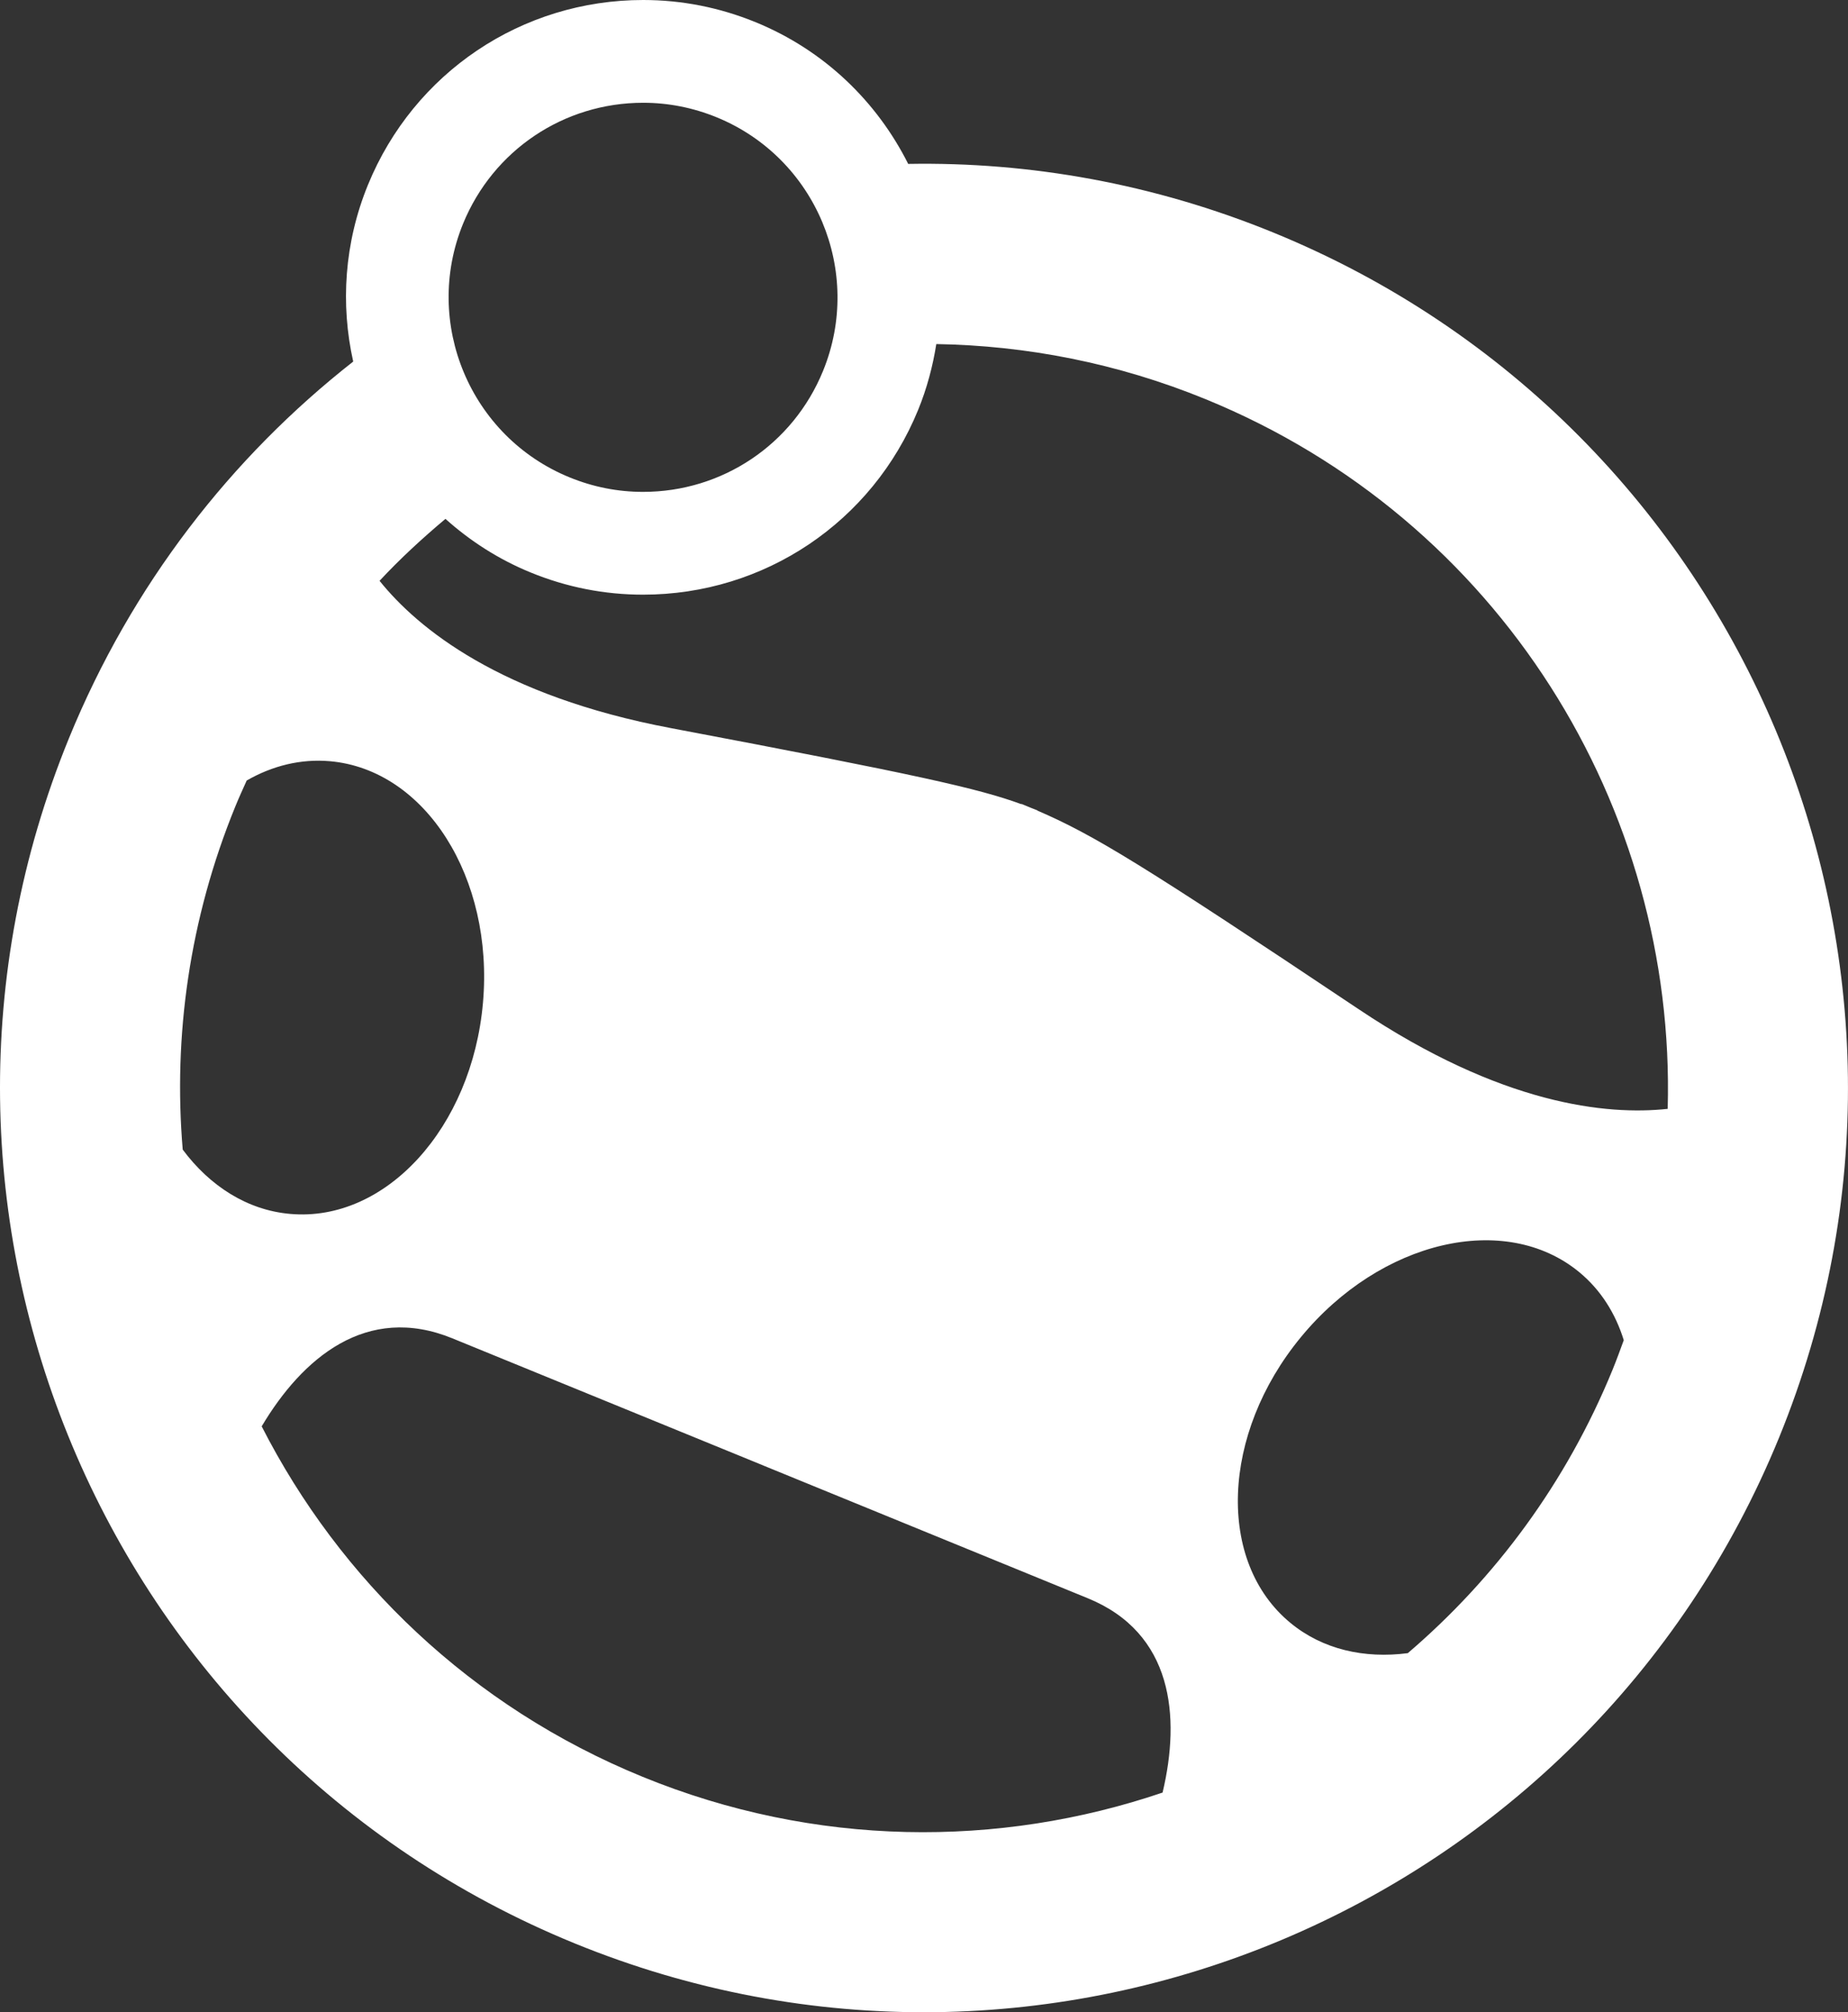 <?xml version="1.0" encoding="utf-8"?>
<!-- Generator: Adobe Illustrator 16.0.4, SVG Export Plug-In . SVG Version: 6.00 Build 0)  -->
<!DOCTYPE svg PUBLIC "-//W3C//DTD SVG 1.1//EN" "http://www.w3.org/Graphics/SVG/1.1/DTD/svg11.dtd">
<svg version="1.1" id="Layer_1" xmlns="http://www.w3.org/2000/svg" xmlns:xlink="http://www.w3.org/1999/xlink" x="0px" y="0px"
	 width="75.803px" height="82.514px" viewBox="0 0 75.803 82.514" enable-background="new 0 0 75.803 82.514" xml:space="preserve">
<rect x="0" y="0" width="75.803" height="82.514" fill="#333333" stroke="none"/>
<path fill="#FFFFFF" d="M52.239,9.539c-4.911-2.008-9.998-2.906-14.986-2.818c-1.275-2.541-3.429-4.654-6.261-5.812
	C29.516,0.306,27.965,0,26.382,0c-4.973,0-9.403,2.975-11.289,7.58c-0.975,2.385-1.129,4.902-0.605,7.246
	c-4.999,3.921-9.083,9.146-11.66,15.447C-5.091,49.645,4.19,71.766,23.563,79.686c19.371,7.92,41.492-1.365,49.412-20.735
	C80.893,39.58,71.61,17.458,52.239,9.539z M18.994,9.174c1.233-3.013,4.133-4.96,7.388-4.96c1.033,0,2.048,0.201,3.016,0.596
	c4.069,1.665,6.027,6.33,4.362,10.401c-1.23,3.013-4.129,4.959-7.384,4.959l0,0c-1.034,0-2.047-0.2-3.014-0.596
	C19.29,17.911,17.331,13.245,18.994,9.174z M7.495,47.141c-0.393-4.65,0.272-9.46,2.16-14.077c0.146-0.358,0.307-0.708,0.464-1.058
	c1.051-0.604,2.214-0.896,3.413-0.792c3.918,0.344,6.729,4.777,6.279,9.904c-0.451,5.127-3.989,9.004-7.904,8.66
	C10.146,49.625,8.612,48.639,7.495,47.141z M47.688,73.506c-6.717,2.279-14.252,2.248-21.333-0.648
	c-7.04-2.877-12.417-8.088-15.621-14.369c1.66-2.79,4.297-5.051,7.824-3.608c3.94,1.611,10.289,4.205,12.323,5.037
	c0.414,0.17,0.652,0.268,0.652,0.268c2.15,0.879,9.105,3.724,13.08,5.349C48.11,66.959,48.434,70.373,47.688,73.506z M66.149,56.16
	c-1.902,4.651-4.828,8.573-8.402,11.629c-1.783,0.233-3.494-0.152-4.812-1.238c-3.037-2.498-2.849-7.744,0.424-11.717
	c3.271-3.974,8.383-5.168,11.418-2.67c0.885,0.729,1.488,1.694,1.828,2.791C66.459,55.357,66.311,55.76,66.149,56.16z M55.741,41.39
	c-8.869-5.93-10.875-7.154-13.191-8.152l0.005-0.007c-0.093-0.037-0.185-0.073-0.275-0.108c-0.123-0.054-0.252-0.104-0.379-0.157
	l-0.004,0.011c-1.754-0.642-4.23-1.202-14.368-3.118c-7.016-1.324-10.395-4.095-11.96-6.042c0.848-0.911,1.759-1.747,2.703-2.54
	c1.008,0.902,2.174,1.659,3.497,2.199c1.475,0.604,3.024,0.909,4.607,0.909c0,0,0,0,0.001,0c4.975,0,9.404-2.975,11.285-7.579
	c0.362-0.886,0.601-1.791,0.744-2.697c3.687,0.06,7.423,0.778,11.042,2.258C61.546,21.31,68.753,33.136,68.407,45.47
	C65.909,45.74,61.596,45.307,55.741,41.39z"/>
</svg>
